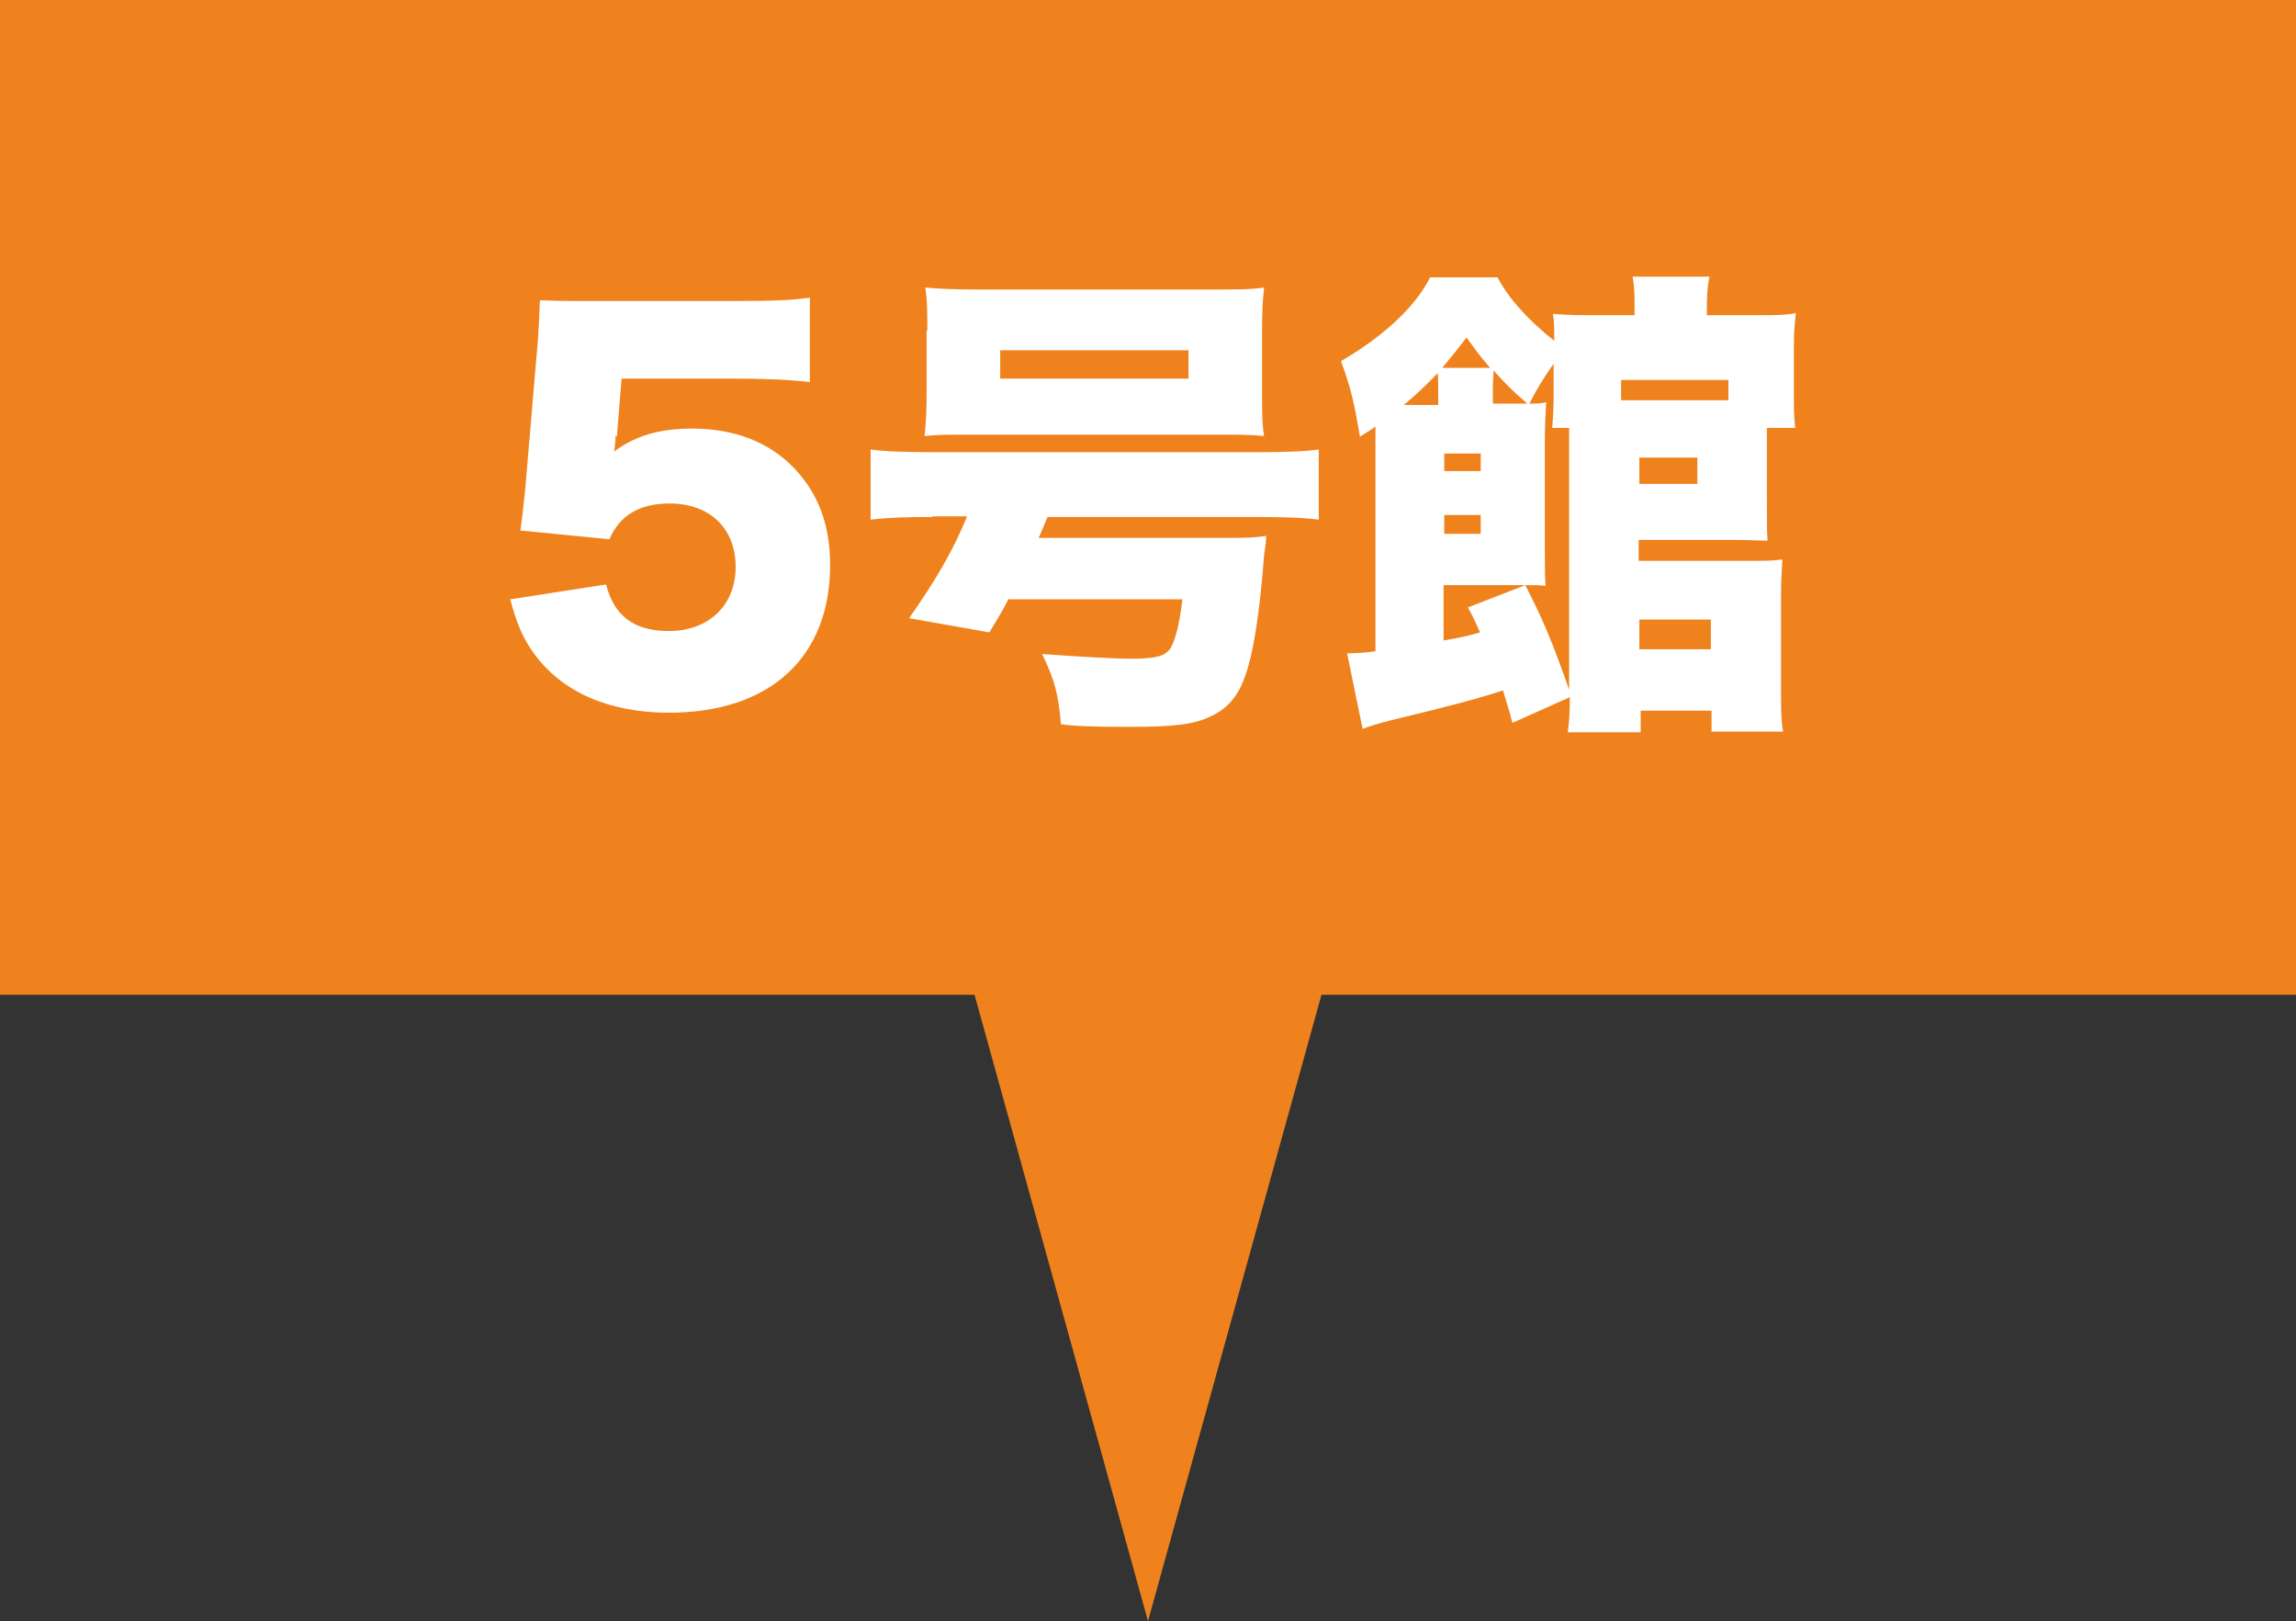 <?xml version="1.0" encoding="UTF-8"?>
<svg id="_レイヤー_1" data-name="レイヤー 1" xmlns="http://www.w3.org/2000/svg" viewBox="0 0 34.02 24.02">
  <rect x="0" y="0" width="34.02" height="24.02" fill="#333333" stroke="none"/>
  <defs>
    <style>
      .cls-1 {
        fill: #fff;
      }

      .cls-2 {
        fill: #ef821d;
      }
    </style>
  </defs>
  <rect class="cls-2" width="34.02" height="14.74"/>
  <polygon class="cls-2" points="17.01 24.02 13.85 12.61 20.17 12.61 17.01 24.02"/>
  <g>
    <path class="cls-1" d="M9.12,6.46s0,.11-.02,.23c.32-.24,.69-.34,1.15-.34,.63,0,1.15,.2,1.52,.59,.35,.37,.53,.83,.53,1.43,0,1.37-.89,2.19-2.39,2.19-.89,0-1.59-.31-2-.88-.16-.22-.25-.43-.35-.8l1.42-.22c.12,.47,.42,.69,.93,.69,.59,0,.99-.38,.99-.95s-.38-.94-.98-.94c-.45,0-.74,.18-.89,.53l-1.32-.13c.03-.21,.05-.39,.07-.59l.19-2.23c.01-.15,.02-.32,.03-.59,.3,.01,.37,.01,.71,.01h2.12c.62,0,.89-.01,1.17-.05v1.25c-.38-.04-.7-.05-1.15-.05h-1.64l-.07,.86Z"/>
    <path class="cls-1" d="M13.82,7.66c-.39,0-.68,.01-.92,.04v-1.04c.21,.03,.52,.04,.93,.04h4.78c.42,0,.72-.01,.93-.04v1.04c-.21-.03-.54-.04-.93-.04h-3.09c-.07,.18-.08,.19-.13,.31h2.7c.32,0,.48,0,.67-.03,0,.09-.01,.16-.03,.28-.06,.83-.16,1.5-.3,1.85-.1,.26-.25,.43-.48,.54-.25,.12-.52,.16-1.22,.16-.5,0-.83-.01-1.01-.04-.04-.45-.09-.65-.28-1.04,.56,.04,1.05,.07,1.34,.07,.35,0,.48-.04,.56-.15,.07-.12,.13-.32,.18-.73h-2.58c-.08,.16-.13,.24-.28,.49l-1.19-.21c.4-.57,.65-1,.86-1.51h-.52Zm-.08-2.76c0-.26,0-.45-.03-.64,.21,.02,.45,.03,.81,.03h3.4c.39,0,.63,0,.81-.03-.02,.19-.03,.36-.03,.64v.89c0,.3,0,.5,.03,.67-.22-.02-.33-.02-.72-.02h-3.59c-.38,0-.5,0-.72,.02,.02-.2,.03-.39,.03-.67v-.89Zm1.08,.29v.42h2.79v-.42h-2.79Z"/>
    <path class="cls-1" d="M20.38,6.46v-.14c-.08,.06-.12,.08-.23,.15-.08-.48-.13-.71-.28-1.12,.62-.36,1.1-.8,1.32-1.24h1c.16,.31,.46,.64,.84,.94,0-.17,0-.28-.02-.4,.13,.01,.24,.02,.52,.02h.69v-.07c0-.22,0-.34-.03-.5h1.14c-.03,.13-.04,.26-.04,.5v.07h.74c.25,0,.42,0,.58-.03-.02,.17-.03,.27-.03,.52v.64c0,.24,0,.38,.02,.54h-.42v1.1c0,.33,0,.43,.01,.57-.16,0-.29-.01-.44-.01h-1.47v.31h1.63c.22,0,.35,0,.5-.02-.01,.15-.02,.32-.02,.54v1.43c0,.25,0,.41,.03,.58h-1.06v-.31h-1.05v.32h-1.08c.02-.16,.03-.26,.03-.52l-.85,.38c-.06-.23-.1-.34-.14-.48-.43,.14-.83,.24-1.65,.44-.24,.06-.32,.09-.43,.13l-.23-1.12q.2,0,.42-.03v-3.21Zm.93-.72c0-.08,0-.16-.01-.21-.16,.17-.32,.32-.5,.47h.51v-.26Zm.77-.29c-.14-.16-.2-.24-.35-.45-.16,.21-.21,.27-.36,.45h.71Zm.96-.09c-.19,.27-.26,.39-.38,.62,.11,0,.16,0,.25-.02-.01,.17-.02,.35-.02,.61v1.58q0,.41,.01,.53c-.09-.01-.16-.01-.29-.01h-1.22v.82c.23-.04,.33-.06,.54-.12-.06-.13-.08-.19-.18-.37l.85-.33c.26,.5,.42,.89,.65,1.55v-3.88h-.25c.01-.16,.02-.29,.02-.46v-.52Zm-1.1,1.62v-.26h-.54v.26h.54Zm-.54,.93h.54v-.28h-.54v.28Zm1-1.93h.23c-.24-.21-.29-.26-.5-.49,0,.08-.01,.15-.01,.24v.25h.29Zm3.21-.35h-1.59v.3h1.59v-.3Zm-1.32,1.54h.86v-.39h-.86v.39Zm0,2.45h1.06v-.44h-1.06v.44Z"/>
  </g>
</svg>